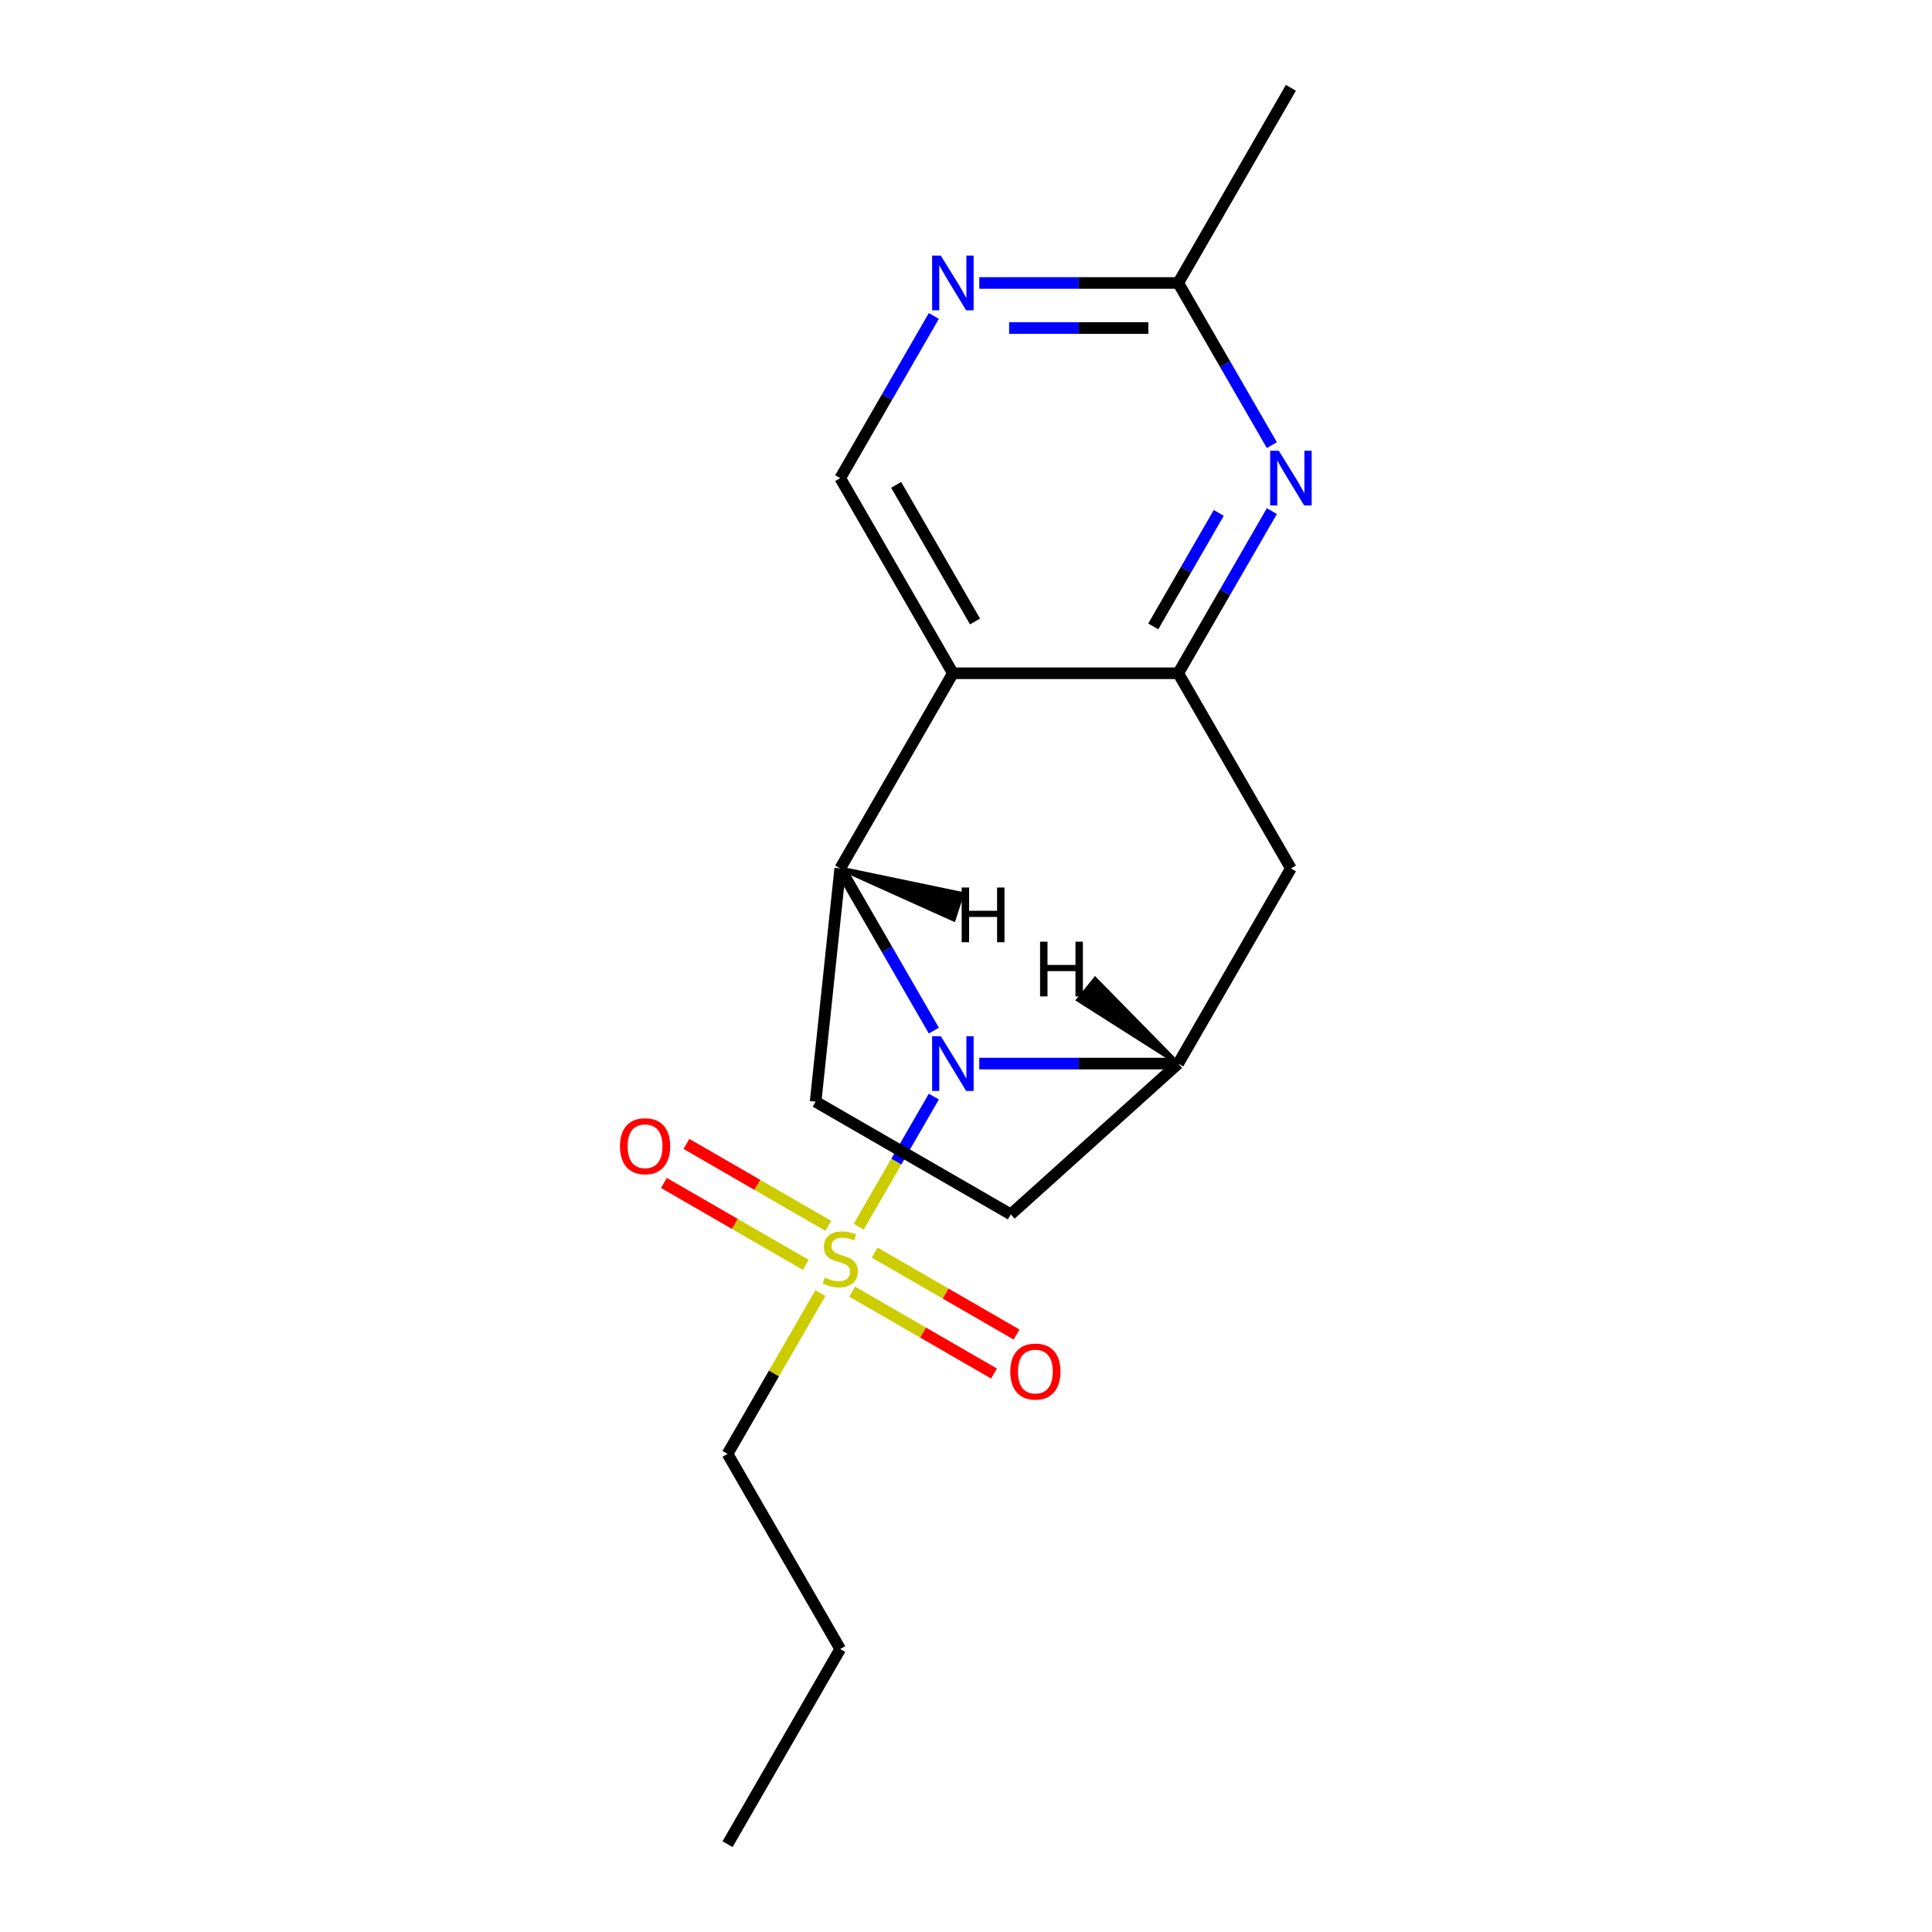 <?xml version='1.0' encoding='iso-8859-1'?>
<svg version='1.1' baseProfile='full'
              xmlns='http://www.w3.org/2000/svg'
                      xmlns:rdkit='http://www.rdkit.org/xml'
                      xmlns:xlink='http://www.w3.org/1999/xlink'
                  xml:space='preserve'
width='1000px' height='1000px' viewBox='0 0 1000 1000'>
<!-- END OF HEADER -->
<rect style='opacity:1.0;fill:#FFFFFF;stroke:none' width='1000' height='1000' x='0' y='0'> </rect>
<path class='bond-0' d='M 483.355,567.581 L 463.901,601.277' style='fill:none;fill-rule:evenodd;stroke:#0000FF;stroke-width:6px;stroke-linecap:butt;stroke-linejoin:miter;stroke-opacity:1' />
<path class='bond-0' d='M 463.901,601.277 L 444.447,634.972' style='fill:none;fill-rule:evenodd;stroke:#CCCC00;stroke-width:6px;stroke-linecap:butt;stroke-linejoin:miter;stroke-opacity:1' />
<path class='bond-1' d='M 483.355,533.429 L 459.126,491.462' style='fill:none;fill-rule:evenodd;stroke:#0000FF;stroke-width:6px;stroke-linecap:butt;stroke-linejoin:miter;stroke-opacity:1' />
<path class='bond-1' d='M 459.126,491.462 L 434.896,449.495' style='fill:none;fill-rule:evenodd;stroke:#000000;stroke-width:6px;stroke-linecap:butt;stroke-linejoin:miter;stroke-opacity:1' />
<path class='bond-4' d='M 506.87,550.505 L 558.36,550.505' style='fill:none;fill-rule:evenodd;stroke:#0000FF;stroke-width:6px;stroke-linecap:butt;stroke-linejoin:miter;stroke-opacity:1' />
<path class='bond-4' d='M 558.36,550.505 L 609.851,550.505' style='fill:none;fill-rule:evenodd;stroke:#000000;stroke-width:6px;stroke-linecap:butt;stroke-linejoin:miter;stroke-opacity:1' />
<path class='bond-11' d='M 441.06,668.542 L 477.782,689.744' style='fill:none;fill-rule:evenodd;stroke:#CCCC00;stroke-width:6px;stroke-linecap:butt;stroke-linejoin:miter;stroke-opacity:1' />
<path class='bond-11' d='M 477.782,689.744 L 514.505,710.945' style='fill:none;fill-rule:evenodd;stroke:#FF0000;stroke-width:6px;stroke-linecap:butt;stroke-linejoin:miter;stroke-opacity:1' />
<path class='bond-11' d='M 452.724,648.34 L 489.446,669.542' style='fill:none;fill-rule:evenodd;stroke:#CCCC00;stroke-width:6px;stroke-linecap:butt;stroke-linejoin:miter;stroke-opacity:1' />
<path class='bond-11' d='M 489.446,669.542 L 526.168,690.743' style='fill:none;fill-rule:evenodd;stroke:#FF0000;stroke-width:6px;stroke-linecap:butt;stroke-linejoin:miter;stroke-opacity:1' />
<path class='bond-12' d='M 428.732,634.488 L 392.01,613.287' style='fill:none;fill-rule:evenodd;stroke:#CCCC00;stroke-width:6px;stroke-linecap:butt;stroke-linejoin:miter;stroke-opacity:1' />
<path class='bond-12' d='M 392.01,613.287 L 355.287,592.085' style='fill:none;fill-rule:evenodd;stroke:#FF0000;stroke-width:6px;stroke-linecap:butt;stroke-linejoin:miter;stroke-opacity:1' />
<path class='bond-12' d='M 417.068,654.69 L 380.346,633.489' style='fill:none;fill-rule:evenodd;stroke:#CCCC00;stroke-width:6px;stroke-linecap:butt;stroke-linejoin:miter;stroke-opacity:1' />
<path class='bond-12' d='M 380.346,633.489 L 343.624,612.287' style='fill:none;fill-rule:evenodd;stroke:#FF0000;stroke-width:6px;stroke-linecap:butt;stroke-linejoin:miter;stroke-opacity:1' />
<path class='bond-14' d='M 424.621,669.311 L 400.6,710.918' style='fill:none;fill-rule:evenodd;stroke:#CCCC00;stroke-width:6px;stroke-linecap:butt;stroke-linejoin:miter;stroke-opacity:1' />
<path class='bond-14' d='M 400.6,710.918 L 376.578,752.525' style='fill:none;fill-rule:evenodd;stroke:#000000;stroke-width:6px;stroke-linecap:butt;stroke-linejoin:miter;stroke-opacity:1' />
<path class='bond-2' d='M 434.896,449.495 L 493.214,348.485' style='fill:none;fill-rule:evenodd;stroke:#000000;stroke-width:6px;stroke-linecap:butt;stroke-linejoin:miter;stroke-opacity:1' />
<path class='bond-9' d='M 434.896,449.495 L 422.163,570.232' style='fill:none;fill-rule:evenodd;stroke:#000000;stroke-width:6px;stroke-linecap:butt;stroke-linejoin:miter;stroke-opacity:1' />
<path class='bond-21' d='M 434.896,449.495 L 493.656,475.957 L 497.983,462.647 Z' style='fill:#000000;fill-rule:evenodd;fill-opacity:1;stroke:#000000;stroke-width:2px;stroke-linecap:butt;stroke-linejoin:miter;stroke-opacity:1;' />
<path class='bond-7' d='M 493.214,348.485 L 434.896,247.475' style='fill:none;fill-rule:evenodd;stroke:#000000;stroke-width:6px;stroke-linecap:butt;stroke-linejoin:miter;stroke-opacity:1' />
<path class='bond-7' d='M 504.668,321.67 L 463.846,250.963' style='fill:none;fill-rule:evenodd;stroke:#000000;stroke-width:6px;stroke-linecap:butt;stroke-linejoin:miter;stroke-opacity:1' />
<path class='bond-19' d='M 493.214,348.485 L 609.851,348.485' style='fill:none;fill-rule:evenodd;stroke:#000000;stroke-width:6px;stroke-linecap:butt;stroke-linejoin:miter;stroke-opacity:1' />
<path class='bond-3' d='M 609.851,348.485 L 668.169,449.495' style='fill:none;fill-rule:evenodd;stroke:#000000;stroke-width:6px;stroke-linecap:butt;stroke-linejoin:miter;stroke-opacity:1' />
<path class='bond-5' d='M 609.851,348.485 L 634.08,306.518' style='fill:none;fill-rule:evenodd;stroke:#000000;stroke-width:6px;stroke-linecap:butt;stroke-linejoin:miter;stroke-opacity:1' />
<path class='bond-5' d='M 634.08,306.518 L 658.31,264.551' style='fill:none;fill-rule:evenodd;stroke:#0000FF;stroke-width:6px;stroke-linecap:butt;stroke-linejoin:miter;stroke-opacity:1' />
<path class='bond-5' d='M 596.917,324.231 L 613.878,294.854' style='fill:none;fill-rule:evenodd;stroke:#000000;stroke-width:6px;stroke-linecap:butt;stroke-linejoin:miter;stroke-opacity:1' />
<path class='bond-5' d='M 613.878,294.854 L 630.839,265.477' style='fill:none;fill-rule:evenodd;stroke:#0000FF;stroke-width:6px;stroke-linecap:butt;stroke-linejoin:miter;stroke-opacity:1' />
<path class='bond-6' d='M 609.851,550.505 L 668.169,449.495' style='fill:none;fill-rule:evenodd;stroke:#000000;stroke-width:6px;stroke-linecap:butt;stroke-linejoin:miter;stroke-opacity:1' />
<path class='bond-13' d='M 609.851,550.505 L 523.173,628.55' style='fill:none;fill-rule:evenodd;stroke:#000000;stroke-width:6px;stroke-linecap:butt;stroke-linejoin:miter;stroke-opacity:1' />
<path class='bond-22' d='M 609.851,550.505 L 566.85,506.679 L 558.041,517.556 Z' style='fill:#000000;fill-rule:evenodd;fill-opacity:1;stroke:#000000;stroke-width:2px;stroke-linecap:butt;stroke-linejoin:miter;stroke-opacity:1;' />
<path class='bond-10' d='M 658.31,230.399 L 634.08,188.432' style='fill:none;fill-rule:evenodd;stroke:#0000FF;stroke-width:6px;stroke-linecap:butt;stroke-linejoin:miter;stroke-opacity:1' />
<path class='bond-10' d='M 634.08,188.432 L 609.851,146.465' style='fill:none;fill-rule:evenodd;stroke:#000000;stroke-width:6px;stroke-linecap:butt;stroke-linejoin:miter;stroke-opacity:1' />
<path class='bond-8' d='M 434.896,247.475 L 459.126,205.508' style='fill:none;fill-rule:evenodd;stroke:#000000;stroke-width:6px;stroke-linecap:butt;stroke-linejoin:miter;stroke-opacity:1' />
<path class='bond-8' d='M 459.126,205.508 L 483.355,163.541' style='fill:none;fill-rule:evenodd;stroke:#0000FF;stroke-width:6px;stroke-linecap:butt;stroke-linejoin:miter;stroke-opacity:1' />
<path class='bond-20' d='M 506.87,146.465 L 558.36,146.465' style='fill:none;fill-rule:evenodd;stroke:#0000FF;stroke-width:6px;stroke-linecap:butt;stroke-linejoin:miter;stroke-opacity:1' />
<path class='bond-20' d='M 558.36,146.465 L 609.851,146.465' style='fill:none;fill-rule:evenodd;stroke:#000000;stroke-width:6px;stroke-linecap:butt;stroke-linejoin:miter;stroke-opacity:1' />
<path class='bond-20' d='M 522.317,169.792 L 558.36,169.792' style='fill:none;fill-rule:evenodd;stroke:#0000FF;stroke-width:6px;stroke-linecap:butt;stroke-linejoin:miter;stroke-opacity:1' />
<path class='bond-20' d='M 558.36,169.792 L 594.403,169.792' style='fill:none;fill-rule:evenodd;stroke:#000000;stroke-width:6px;stroke-linecap:butt;stroke-linejoin:miter;stroke-opacity:1' />
<path class='bond-18' d='M 422.163,570.232 L 523.173,628.55' style='fill:none;fill-rule:evenodd;stroke:#000000;stroke-width:6px;stroke-linecap:butt;stroke-linejoin:miter;stroke-opacity:1' />
<path class='bond-15' d='M 609.851,146.465 L 668.169,45.455' style='fill:none;fill-rule:evenodd;stroke:#000000;stroke-width:6px;stroke-linecap:butt;stroke-linejoin:miter;stroke-opacity:1' />
<path class='bond-16' d='M 376.578,752.525 L 434.896,853.535' style='fill:none;fill-rule:evenodd;stroke:#000000;stroke-width:6px;stroke-linecap:butt;stroke-linejoin:miter;stroke-opacity:1' />
<path class='bond-17' d='M 434.896,853.535 L 376.578,954.545' style='fill:none;fill-rule:evenodd;stroke:#000000;stroke-width:6px;stroke-linecap:butt;stroke-linejoin:miter;stroke-opacity:1' />
<path  class='atom-0' d='M 486.954 536.345
L 496.234 551.345
Q 497.154 552.825, 498.634 555.505
Q 500.114 558.185, 500.194 558.345
L 500.194 536.345
L 503.954 536.345
L 503.954 564.665
L 500.074 564.665
L 490.114 548.265
Q 488.954 546.345, 487.714 544.145
Q 486.514 541.945, 486.154 541.265
L 486.154 564.665
L 482.474 564.665
L 482.474 536.345
L 486.954 536.345
' fill='#0000FF'/>
<path  class='atom-1' d='M 426.896 661.235
Q 427.216 661.355, 428.536 661.915
Q 429.856 662.475, 431.296 662.835
Q 432.776 663.155, 434.216 663.155
Q 436.896 663.155, 438.456 661.875
Q 440.016 660.555, 440.016 658.275
Q 440.016 656.715, 439.216 655.755
Q 438.456 654.795, 437.256 654.275
Q 436.056 653.755, 434.056 653.155
Q 431.536 652.395, 430.016 651.675
Q 428.536 650.955, 427.456 649.435
Q 426.416 647.915, 426.416 645.355
Q 426.416 641.795, 428.816 639.595
Q 431.256 637.395, 436.056 637.395
Q 439.336 637.395, 443.056 638.955
L 442.136 642.035
Q 438.736 640.635, 436.176 640.635
Q 433.416 640.635, 431.896 641.795
Q 430.376 642.915, 430.416 644.875
Q 430.416 646.395, 431.176 647.315
Q 431.976 648.235, 433.096 648.755
Q 434.256 649.275, 436.176 649.875
Q 438.736 650.675, 440.256 651.475
Q 441.776 652.275, 442.856 653.915
Q 443.976 655.515, 443.976 658.275
Q 443.976 662.195, 441.336 664.315
Q 438.736 666.395, 434.376 666.395
Q 431.856 666.395, 429.936 665.835
Q 428.056 665.315, 425.816 664.395
L 426.896 661.235
' fill='#CCCC00'/>
<path  class='atom-6' d='M 661.909 233.315
L 671.189 248.315
Q 672.109 249.795, 673.589 252.475
Q 675.069 255.155, 675.149 255.315
L 675.149 233.315
L 678.909 233.315
L 678.909 261.635
L 675.029 261.635
L 665.069 245.235
Q 663.909 243.315, 662.669 241.115
Q 661.469 238.915, 661.109 238.235
L 661.109 261.635
L 657.429 261.635
L 657.429 233.315
L 661.909 233.315
' fill='#0000FF'/>
<path  class='atom-9' d='M 486.954 132.305
L 496.234 147.305
Q 497.154 148.785, 498.634 151.465
Q 500.114 154.145, 500.194 154.305
L 500.194 132.305
L 503.954 132.305
L 503.954 160.625
L 500.074 160.625
L 490.114 144.225
Q 488.954 142.305, 487.714 140.105
Q 486.514 137.905, 486.154 137.225
L 486.154 160.625
L 482.474 160.625
L 482.474 132.305
L 486.954 132.305
' fill='#0000FF'/>
<path  class='atom-12' d='M 522.906 709.913
Q 522.906 703.113, 526.266 699.313
Q 529.626 695.513, 535.906 695.513
Q 542.186 695.513, 545.546 699.313
Q 548.906 703.113, 548.906 709.913
Q 548.906 716.793, 545.506 720.713
Q 542.106 724.593, 535.906 724.593
Q 529.666 724.593, 526.266 720.713
Q 522.906 716.833, 522.906 709.913
M 535.906 721.393
Q 540.226 721.393, 542.546 718.513
Q 544.906 715.593, 544.906 709.913
Q 544.906 704.353, 542.546 701.553
Q 540.226 698.713, 535.906 698.713
Q 531.586 698.713, 529.226 701.513
Q 526.906 704.313, 526.906 709.913
Q 526.906 715.633, 529.226 718.513
Q 531.586 721.393, 535.906 721.393
' fill='#FF0000'/>
<path  class='atom-13' d='M 320.886 593.277
Q 320.886 586.477, 324.246 582.677
Q 327.606 578.877, 333.886 578.877
Q 340.166 578.877, 343.526 582.677
Q 346.886 586.477, 346.886 593.277
Q 346.886 600.157, 343.486 604.077
Q 340.086 607.957, 333.886 607.957
Q 327.646 607.957, 324.246 604.077
Q 320.886 600.197, 320.886 593.277
M 333.886 604.757
Q 338.206 604.757, 340.526 601.877
Q 342.886 598.957, 342.886 593.277
Q 342.886 587.717, 340.526 584.917
Q 338.206 582.077, 333.886 582.077
Q 329.566 582.077, 327.206 584.877
Q 324.886 587.677, 324.886 593.277
Q 324.886 598.997, 327.206 601.877
Q 329.566 604.757, 333.886 604.757
' fill='#FF0000'/>
<path  class='atom-19' d='M 497.764 459.376
L 501.604 459.376
L 501.604 471.416
L 516.084 471.416
L 516.084 459.376
L 519.924 459.376
L 519.924 487.696
L 516.084 487.696
L 516.084 474.616
L 501.604 474.616
L 501.604 487.696
L 497.764 487.696
L 497.764 459.376
' fill='#000000'/>
<path  class='atom-20' d='M 538.342 487.411
L 542.182 487.411
L 542.182 499.451
L 556.662 499.451
L 556.662 487.411
L 560.502 487.411
L 560.502 515.731
L 556.662 515.731
L 556.662 502.651
L 542.182 502.651
L 542.182 515.731
L 538.342 515.731
L 538.342 487.411
' fill='#000000'/>
</svg>
